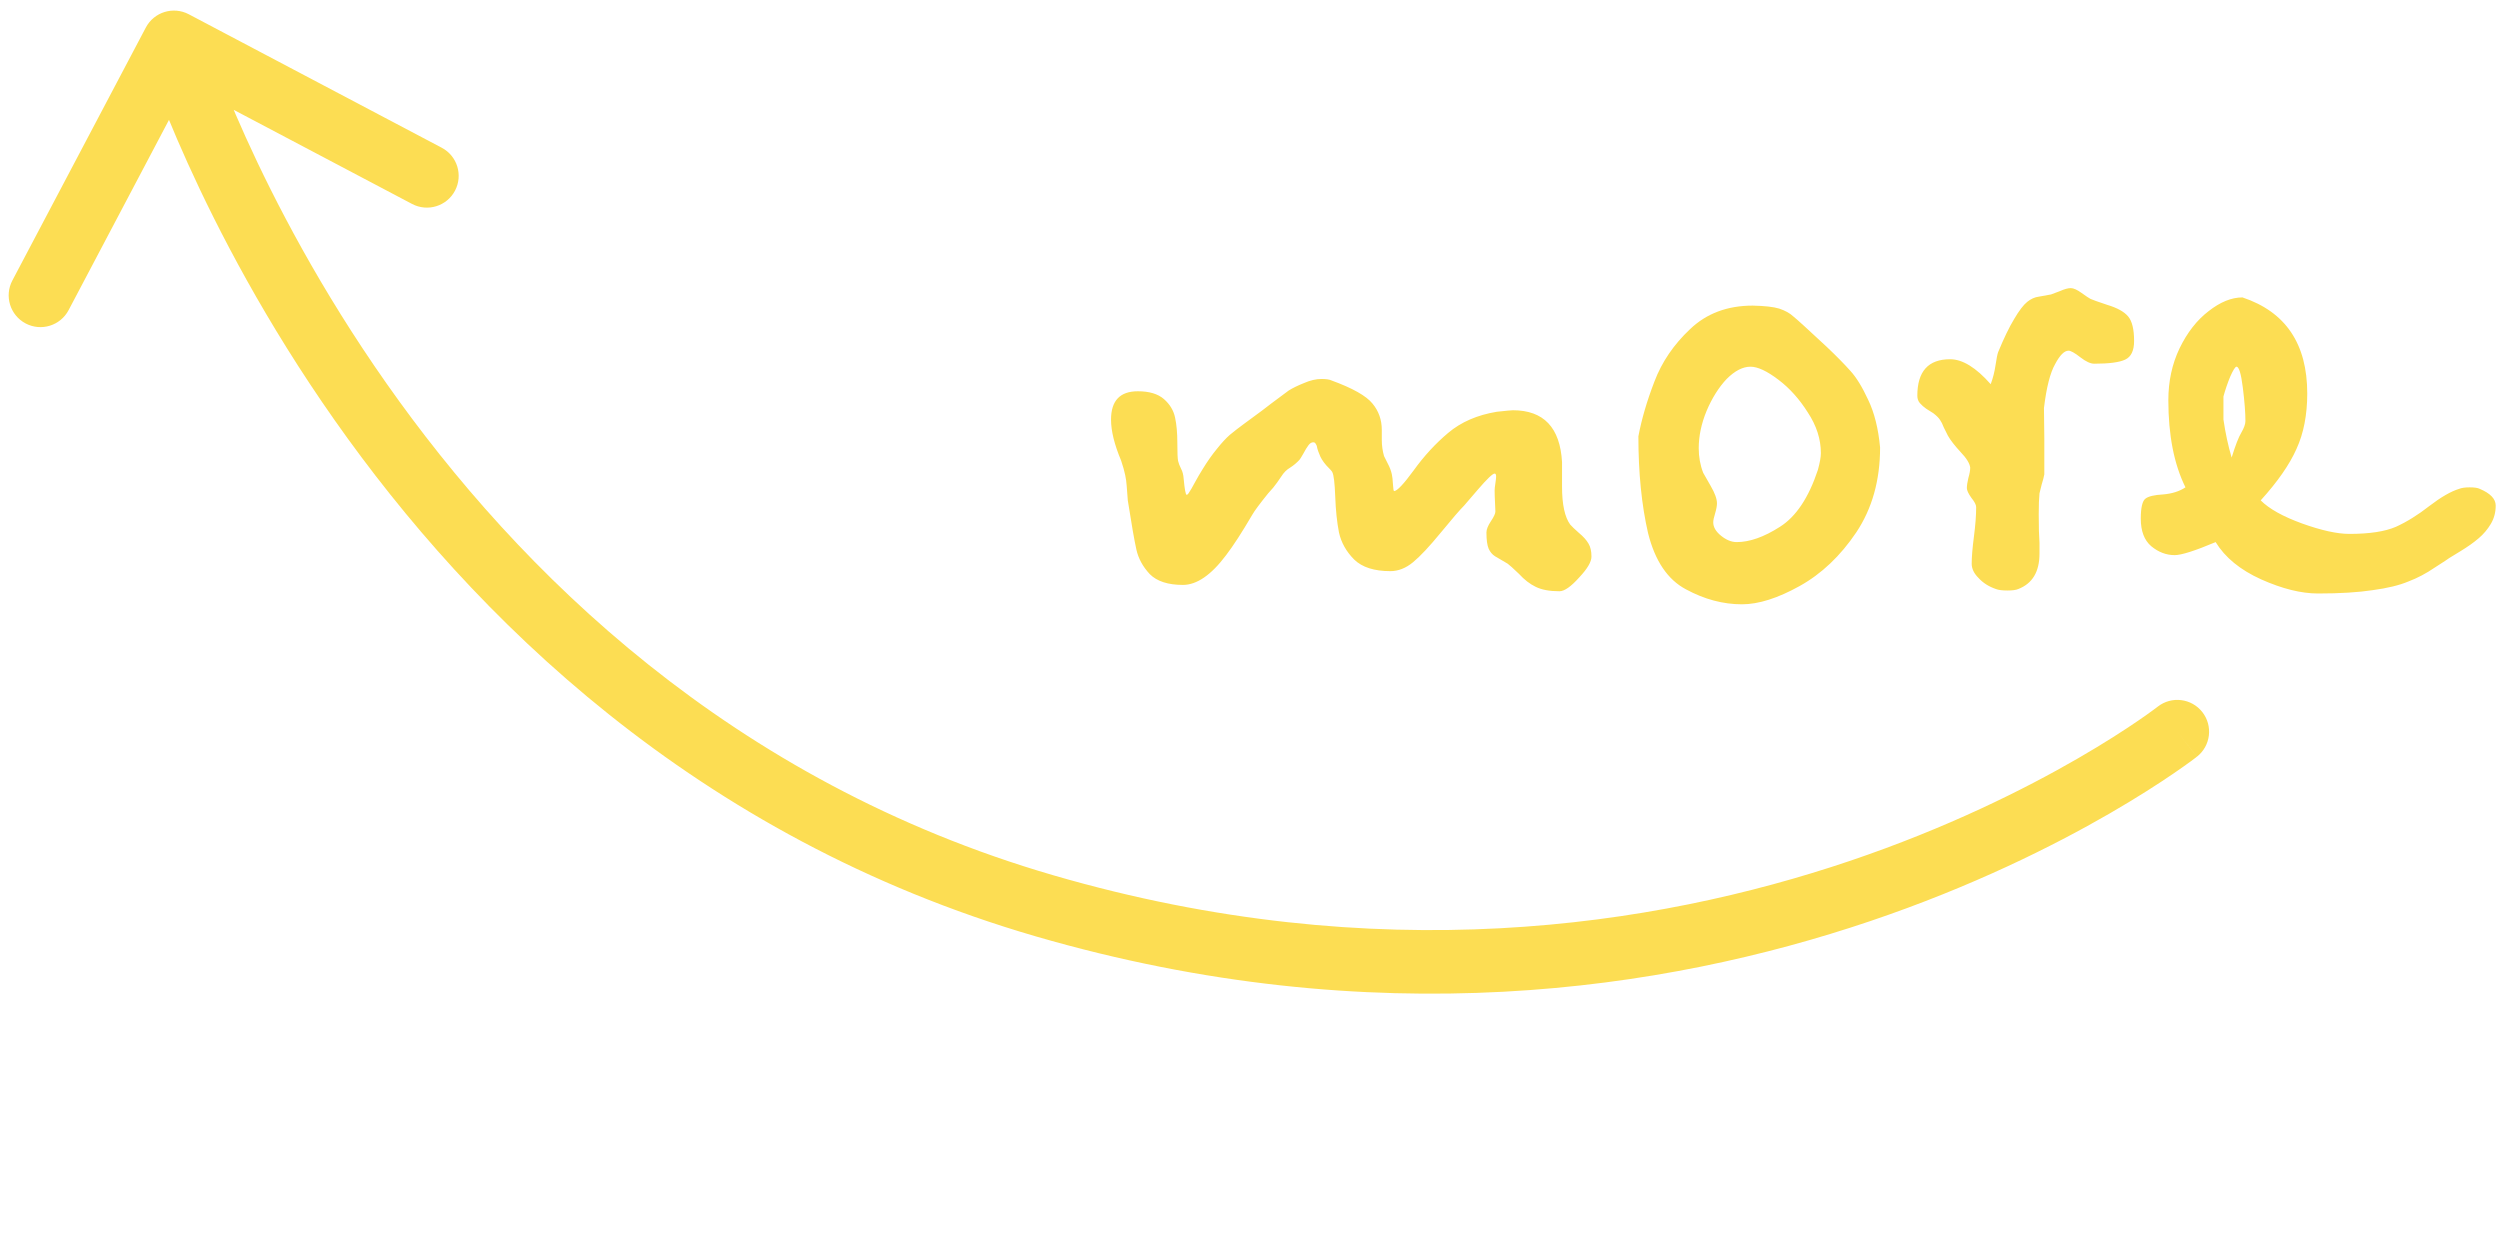 <?xml version="1.0" encoding="UTF-8"?> <svg xmlns="http://www.w3.org/2000/svg" width="118" height="59" viewBox="0 0 118 59" fill="none"><path d="M101.845 33.354C102.498 32.843 103.44 32.959 103.951 33.611C104.461 34.264 104.346 35.206 103.694 35.717L101.845 33.354ZM6.883 1.3C7.27 0.567 8.177 0.287 8.91 0.673L20.85 6.973C21.582 7.36 21.863 8.267 21.476 9C21.09 9.733 20.183 10.013 19.45 9.627L8.837 4.027L3.237 14.64C2.85 15.373 1.943 15.653 1.21 15.267C0.477 14.88 0.197 13.973 0.583 13.24L6.883 1.3ZM102.769 34.535C103.694 35.717 103.693 35.717 103.692 35.718C103.692 35.718 103.691 35.719 103.69 35.719C103.689 35.72 103.687 35.722 103.685 35.723C103.681 35.727 103.676 35.731 103.669 35.736C103.655 35.747 103.636 35.761 103.611 35.78C103.562 35.817 103.492 35.87 103.401 35.937C103.218 36.071 102.951 36.262 102.603 36.5C101.908 36.976 100.888 37.637 99.57 38.399C96.934 39.922 93.096 41.848 88.261 43.481C78.585 46.751 64.901 48.852 48.89 44.197L49.727 41.316C65.029 45.765 78.074 43.757 87.301 40.639C91.917 39.08 95.574 37.243 98.069 35.801C99.316 35.081 100.272 34.46 100.91 34.024C101.229 33.806 101.468 33.634 101.625 33.518C101.704 33.461 101.762 33.417 101.799 33.389C101.817 33.376 101.83 33.365 101.838 33.359C101.842 33.356 101.844 33.355 101.846 33.354C101.846 33.354 101.845 33.354 102.769 34.535ZM48.89 44.197C32.807 39.52 22.277 29.057 15.79 19.826C12.545 15.209 10.299 10.882 8.862 7.706C8.143 6.117 7.625 4.813 7.286 3.901C7.116 3.445 6.991 3.087 6.907 2.839C6.865 2.716 6.833 2.62 6.812 2.553C6.801 2.52 6.793 2.494 6.787 2.475C6.784 2.466 6.782 2.459 6.78 2.454C6.779 2.451 6.779 2.449 6.778 2.447C6.778 2.446 6.777 2.445 6.777 2.445C6.777 2.444 6.777 2.443 8.21 2C9.643 1.557 9.643 1.556 9.643 1.556C9.643 1.556 9.643 1.556 9.643 1.556C9.643 1.556 9.643 1.557 9.643 1.558C9.644 1.56 9.645 1.565 9.647 1.571C9.651 1.583 9.657 1.602 9.666 1.629C9.683 1.683 9.711 1.766 9.748 1.876C9.823 2.097 9.938 2.427 10.097 2.855C10.415 3.709 10.907 4.949 11.595 6.47C12.972 9.512 15.129 13.668 18.244 18.101C24.479 26.972 34.499 36.888 49.727 41.316L48.89 44.197Z" fill="#FCDD53"></path><path d="M53.707 18.468C54.246 18.468 54.656 18.591 54.938 18.837C55.219 19.083 55.395 19.376 55.465 19.716C55.535 20.044 55.57 20.436 55.57 20.894C55.57 21.351 55.582 21.638 55.605 21.755C55.629 21.86 55.676 21.983 55.746 22.124C55.816 22.253 55.857 22.411 55.869 22.599C55.916 23.102 55.963 23.355 56.01 23.355C56.045 23.355 56.086 23.314 56.133 23.231C56.191 23.149 56.279 22.997 56.397 22.774C56.525 22.54 56.648 22.329 56.766 22.142C56.988 21.778 57.211 21.462 57.434 21.192C57.656 20.911 57.861 20.689 58.049 20.524C58.248 20.36 58.459 20.196 58.682 20.032C58.916 19.856 59.139 19.692 59.35 19.54C59.42 19.493 59.637 19.329 60 19.048C60.375 18.767 60.65 18.561 60.826 18.433C61.014 18.315 61.254 18.198 61.547 18.081C61.84 17.952 62.115 17.888 62.373 17.888C62.596 17.888 62.754 17.911 62.848 17.958C63.844 18.321 64.488 18.685 64.781 19.048C65.074 19.399 65.221 19.815 65.221 20.296V20.77C65.221 21.028 65.256 21.28 65.326 21.526C65.35 21.573 65.408 21.69 65.502 21.878C65.596 22.054 65.66 22.224 65.695 22.388C65.719 22.493 65.736 22.651 65.748 22.862C65.76 23.073 65.777 23.179 65.801 23.179C65.941 23.179 66.252 22.851 66.732 22.194C67.213 21.526 67.752 20.94 68.35 20.436C68.959 19.921 69.727 19.587 70.652 19.435C71.086 19.388 71.338 19.364 71.408 19.364C72.861 19.364 73.635 20.179 73.728 21.808V22.968C73.728 23.811 73.857 24.409 74.115 24.761C74.186 24.843 74.32 24.972 74.519 25.148C74.731 25.323 74.883 25.493 74.977 25.657C75.07 25.81 75.117 26.015 75.117 26.273C75.117 26.519 74.924 26.847 74.537 27.257C74.15 27.69 73.84 27.907 73.606 27.907C73.137 27.907 72.762 27.837 72.481 27.696C72.211 27.567 71.947 27.362 71.689 27.081C71.42 26.823 71.244 26.665 71.162 26.606C70.904 26.454 70.705 26.337 70.564 26.255C70.436 26.173 70.336 26.056 70.266 25.903C70.195 25.739 70.16 25.481 70.16 25.13C70.16 24.989 70.231 24.814 70.371 24.602C70.512 24.392 70.582 24.239 70.582 24.145C70.582 24.064 70.576 23.917 70.564 23.706C70.553 23.495 70.547 23.308 70.547 23.144C70.547 23.073 70.559 22.962 70.582 22.81C70.606 22.657 70.617 22.552 70.617 22.493C70.617 22.399 70.594 22.352 70.547 22.352C70.453 22.352 70.189 22.605 69.756 23.108C69.334 23.601 69.117 23.852 69.106 23.864C68.906 24.064 68.537 24.491 67.998 25.148C67.471 25.792 67.037 26.255 66.697 26.536C66.357 26.817 66 26.958 65.625 26.958C64.863 26.958 64.295 26.776 63.92 26.413C63.545 26.038 63.305 25.61 63.199 25.13C63.105 24.649 63.047 24.087 63.023 23.442C63 22.798 62.953 22.411 62.883 22.282C62.871 22.247 62.777 22.142 62.602 21.966C62.438 21.778 62.326 21.597 62.268 21.421C62.232 21.339 62.203 21.257 62.18 21.175C62.168 21.081 62.145 21.011 62.109 20.964C62.086 20.905 62.045 20.876 61.986 20.876C61.904 20.876 61.828 20.923 61.758 21.017C61.688 21.11 61.605 21.245 61.512 21.421C61.418 21.585 61.359 21.679 61.336 21.702C61.207 21.843 61.06 21.966 60.897 22.071C60.732 22.165 60.592 22.306 60.475 22.493C60.451 22.528 60.387 22.622 60.281 22.774C60.176 22.927 60.035 23.097 59.859 23.284C59.461 23.776 59.209 24.116 59.103 24.304C58.623 25.124 58.213 25.757 57.873 26.202C57.17 27.14 56.49 27.608 55.834 27.608C55.131 27.608 54.609 27.439 54.27 27.099C53.941 26.747 53.73 26.36 53.637 25.939C53.543 25.517 53.408 24.743 53.232 23.618C53.209 23.325 53.191 23.097 53.18 22.933C53.168 22.757 53.145 22.587 53.109 22.423C53.074 22.247 53.01 22.019 52.916 21.737C52.6 20.987 52.441 20.343 52.441 19.804C52.441 18.913 52.863 18.468 53.707 18.468ZM82.728 14.425C83.291 14.437 83.707 14.483 83.977 14.565C84.258 14.659 84.481 14.782 84.644 14.935C84.82 15.075 85.348 15.556 86.227 16.376C86.684 16.81 87.053 17.185 87.334 17.501C87.615 17.806 87.897 18.263 88.178 18.872C88.471 19.481 88.658 20.231 88.74 21.122C88.74 22.669 88.365 24.005 87.615 25.13C86.865 26.243 85.975 27.087 84.943 27.661C83.912 28.235 83.004 28.523 82.219 28.523C81.328 28.523 80.449 28.288 79.582 27.819C78.715 27.362 78.117 26.477 77.789 25.165C77.484 23.841 77.332 22.317 77.332 20.595C77.484 19.786 77.736 18.925 78.088 18.011C78.439 17.085 79.002 16.259 79.775 15.532C80.549 14.794 81.533 14.425 82.728 14.425ZM82.623 17.308C82.26 17.308 81.885 17.501 81.498 17.888C81.123 18.286 80.807 18.79 80.549 19.399C80.303 19.997 80.18 20.583 80.18 21.157C80.18 21.567 80.25 21.954 80.391 22.317C80.426 22.376 80.543 22.581 80.742 22.933C80.941 23.273 81.041 23.548 81.041 23.759C81.041 23.876 81.012 24.034 80.953 24.233C80.894 24.421 80.865 24.561 80.865 24.655C80.865 24.878 80.988 25.089 81.234 25.288C81.481 25.487 81.727 25.587 81.973 25.587C82.582 25.587 83.262 25.347 84.012 24.866C84.773 24.386 85.371 23.489 85.805 22.177C85.898 21.837 85.945 21.573 85.945 21.386C85.945 20.73 85.74 20.091 85.33 19.47C84.932 18.837 84.469 18.321 83.941 17.923C83.402 17.513 82.963 17.308 82.623 17.308ZM97.74 13.599C97.869 13.599 98.039 13.675 98.25 13.827C98.461 13.979 98.602 14.073 98.672 14.108C98.742 14.144 99.006 14.237 99.463 14.39C99.932 14.53 100.26 14.712 100.447 14.935C100.635 15.157 100.729 15.544 100.729 16.095C100.729 16.552 100.588 16.845 100.307 16.974C100.037 17.102 99.551 17.167 98.848 17.167C98.672 17.167 98.455 17.067 98.197 16.868C97.928 16.657 97.74 16.552 97.635 16.552C97.436 16.552 97.225 16.763 97.002 17.185C96.768 17.595 96.592 18.286 96.475 19.259L96.492 20.7V22.388C96.469 22.517 96.428 22.675 96.369 22.862C96.322 23.05 96.287 23.19 96.264 23.284C96.24 23.507 96.228 23.835 96.228 24.269C96.228 24.866 96.24 25.317 96.264 25.622V26.132C96.264 26.987 95.93 27.544 95.262 27.802C95.156 27.849 94.986 27.872 94.752 27.872C94.506 27.872 94.324 27.849 94.207 27.802C93.867 27.685 93.592 27.509 93.381 27.274C93.17 27.064 93.064 26.841 93.064 26.606C93.064 26.29 93.1 25.862 93.17 25.323C93.24 24.784 93.275 24.321 93.275 23.935C93.275 23.829 93.199 23.683 93.047 23.495C92.906 23.296 92.836 23.144 92.836 23.038C92.836 22.921 92.859 22.763 92.906 22.564C92.965 22.364 92.994 22.2 92.994 22.071C92.971 21.872 92.818 21.626 92.537 21.333C92.256 21.028 92.057 20.77 91.939 20.56C91.881 20.442 91.816 20.314 91.746 20.173C91.688 20.02 91.629 19.903 91.57 19.821C91.512 19.727 91.406 19.622 91.254 19.505C91.16 19.446 91.049 19.376 90.92 19.294C90.803 19.212 90.703 19.124 90.621 19.03C90.539 18.936 90.498 18.819 90.498 18.679C90.498 17.53 91.014 16.956 92.045 16.956C92.631 16.956 93.269 17.349 93.961 18.134C94.066 17.852 94.143 17.554 94.189 17.237C94.236 16.921 94.277 16.716 94.312 16.622C94.582 15.966 94.834 15.444 95.068 15.058C95.303 14.659 95.508 14.39 95.684 14.249C95.859 14.108 96.041 14.026 96.228 14.003C96.416 13.968 96.609 13.933 96.809 13.898C96.879 13.874 97.019 13.821 97.231 13.739C97.441 13.646 97.611 13.599 97.74 13.599ZM104.578 25.587C103.605 25.997 102.961 26.202 102.645 26.202C102.246 26.202 101.877 26.061 101.537 25.78C101.209 25.499 101.045 25.065 101.045 24.48C101.045 23.952 101.121 23.636 101.273 23.53C101.414 23.425 101.689 23.36 102.1 23.337C102.521 23.302 102.873 23.19 103.154 23.003C102.615 21.913 102.346 20.542 102.346 18.89C102.346 17.999 102.521 17.185 102.873 16.446C103.236 15.696 103.693 15.11 104.244 14.688C104.795 14.255 105.328 14.038 105.844 14.038C107.883 14.718 108.902 16.23 108.902 18.573C108.902 19.581 108.732 20.454 108.393 21.192C108.064 21.931 107.502 22.739 106.705 23.618C107.104 24.017 107.754 24.38 108.656 24.708C109.57 25.036 110.314 25.2 110.889 25.2C111.838 25.2 112.57 25.089 113.086 24.866C113.602 24.632 114.129 24.304 114.668 23.882C115.219 23.46 115.688 23.19 116.074 23.073C116.191 23.026 116.355 23.003 116.566 23.003C116.789 23.003 116.947 23.026 117.041 23.073C117.545 23.284 117.797 23.548 117.797 23.864C117.797 24.181 117.721 24.468 117.568 24.726C117.416 24.983 117.223 25.212 116.988 25.411C116.754 25.61 116.473 25.81 116.145 26.009C115.816 26.208 115.635 26.319 115.6 26.343C115.576 26.366 115.354 26.513 114.932 26.782C114.521 27.064 114.1 27.286 113.666 27.45C113.244 27.626 112.688 27.761 111.996 27.855C111.305 27.96 110.443 28.013 109.412 28.013C108.615 28.013 107.719 27.79 106.723 27.345C105.738 26.899 105.023 26.314 104.578 25.587ZM105.334 21.597C105.51 21.023 105.662 20.63 105.791 20.419C105.92 20.196 105.984 20.015 105.984 19.874C105.984 19.476 105.943 18.948 105.861 18.292C105.779 17.636 105.68 17.308 105.562 17.308C105.504 17.308 105.404 17.466 105.264 17.782C105.135 18.099 105.029 18.409 104.947 18.714V19.804C105.041 20.448 105.17 21.046 105.334 21.597Z" fill="#FCDD53"></path></svg> 